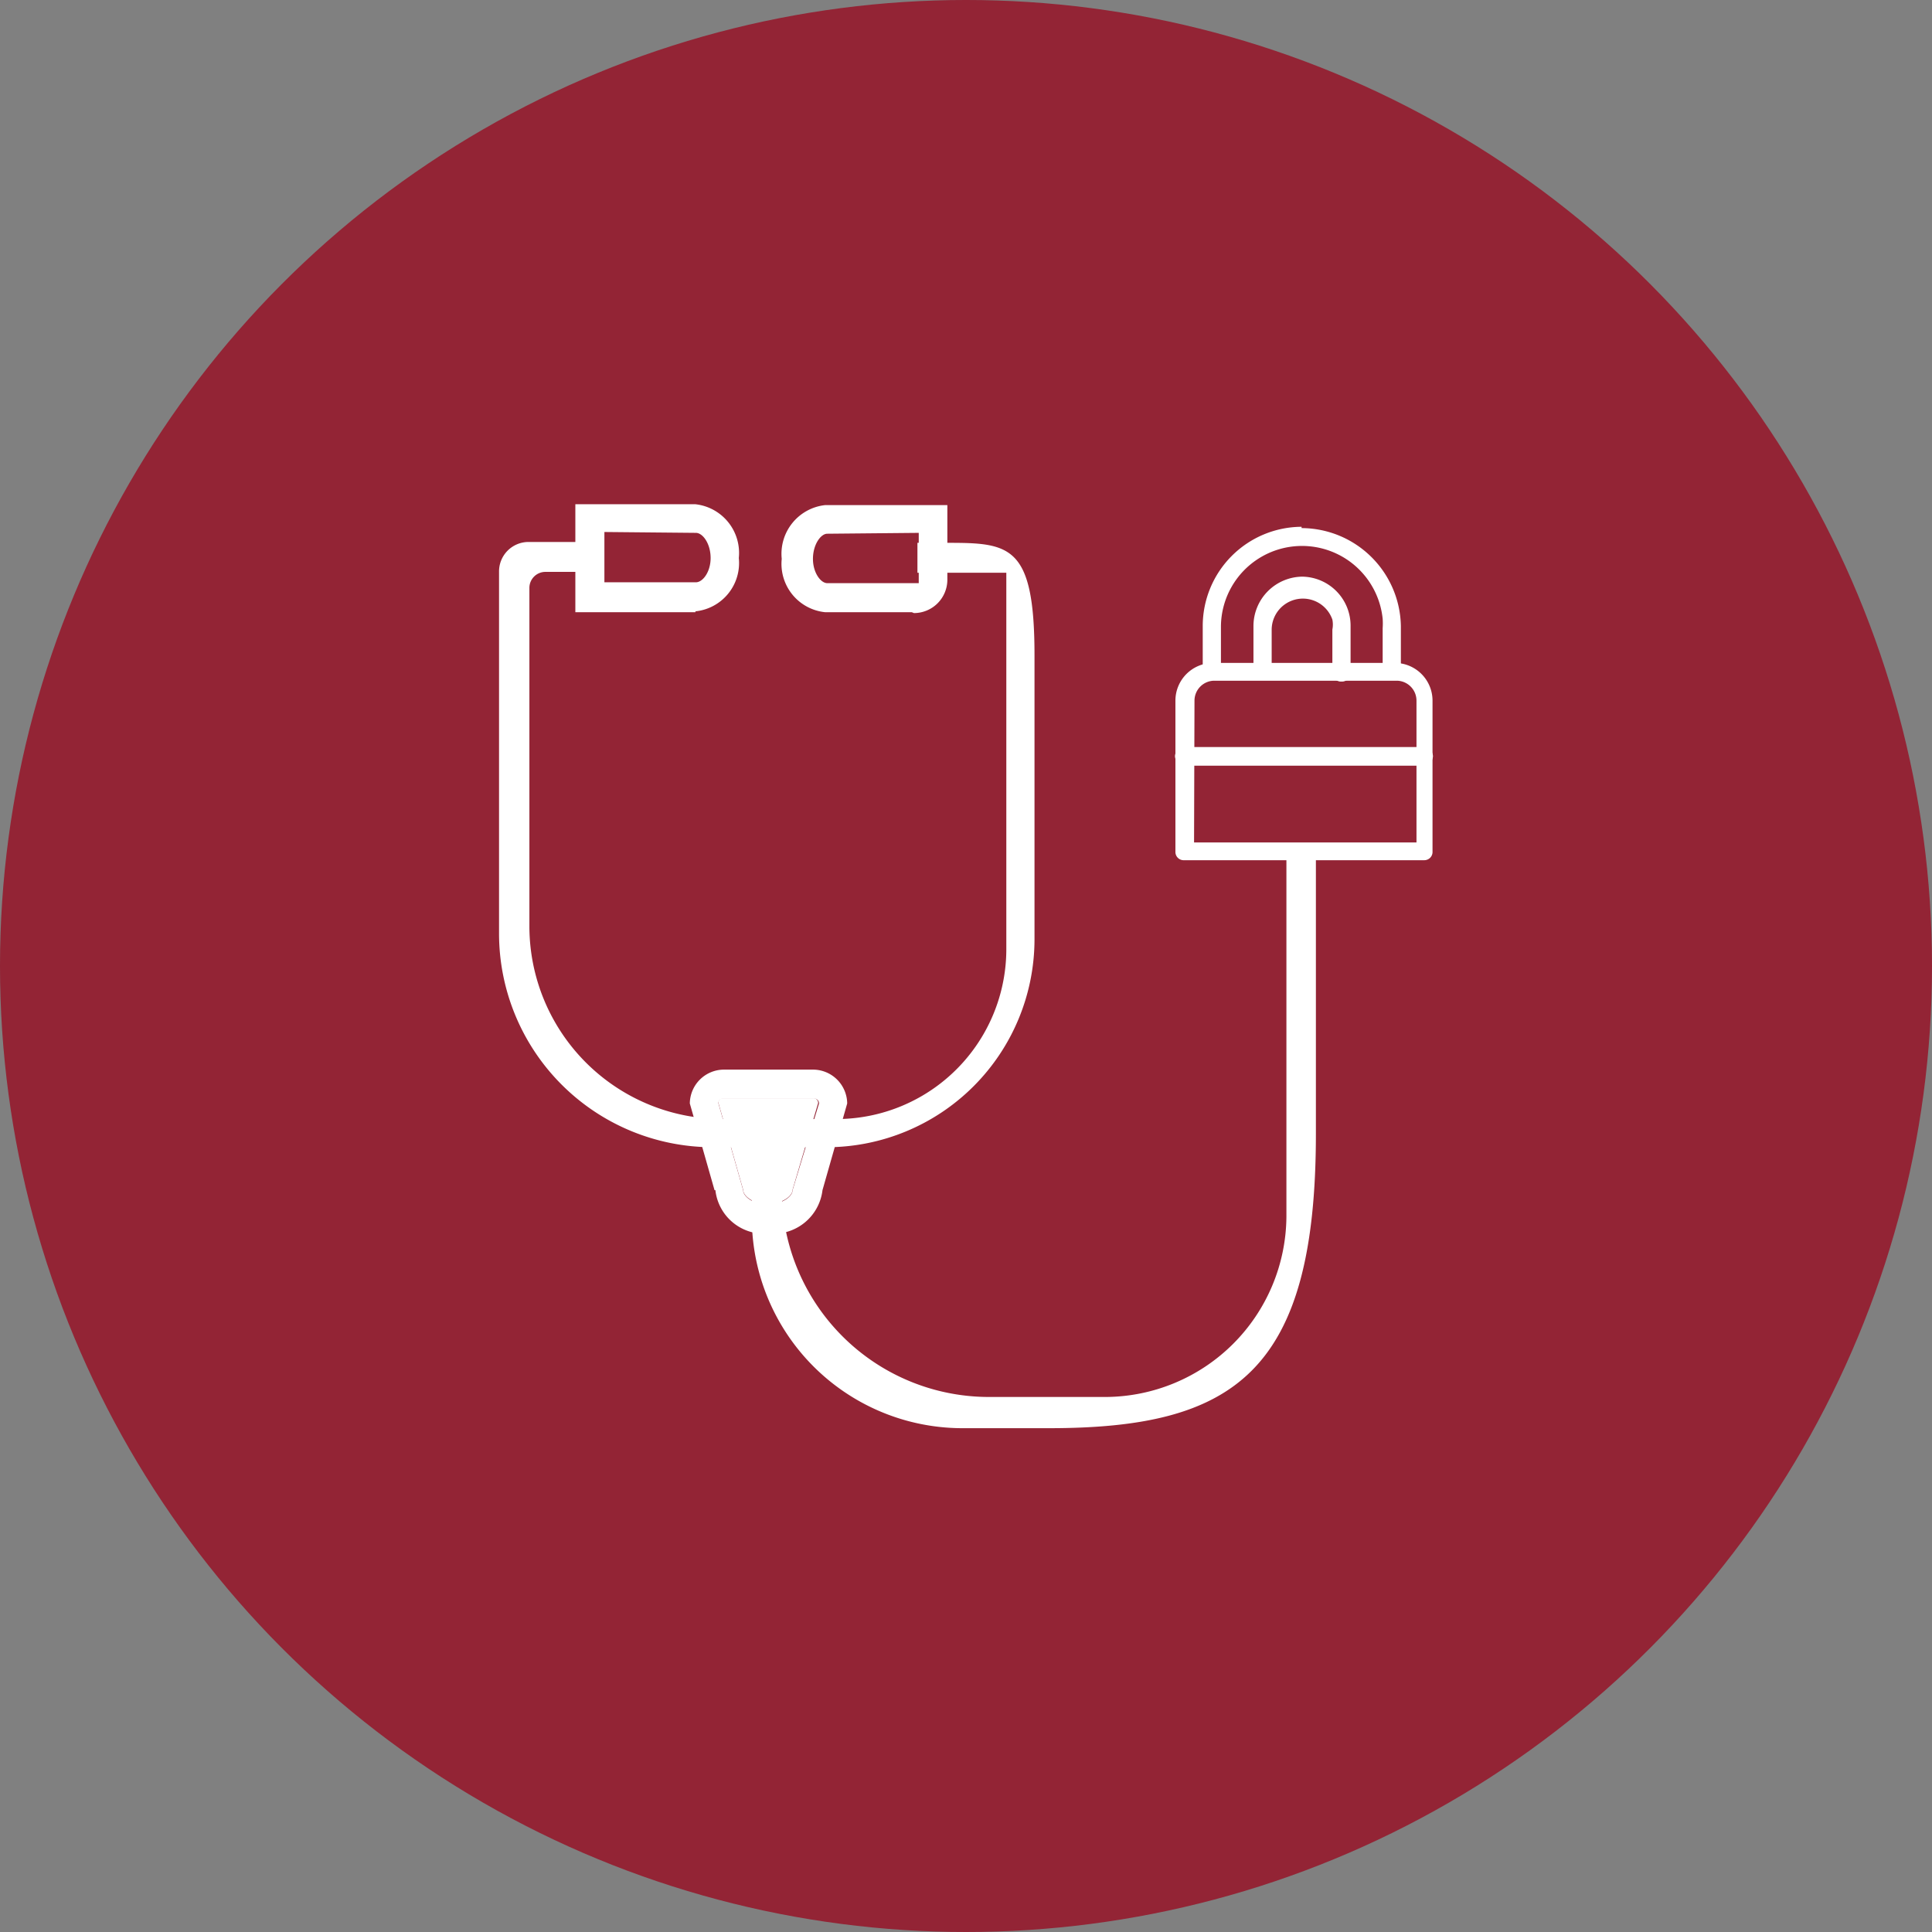 <svg xmlns="http://www.w3.org/2000/svg" viewBox="0 0 44.56 44.56">
  <rect x="0" y="0" width="44.56" height="44.56" fill="#808080" stroke="none"/>
  <defs>
    <style>
      .a {
        fill: #951a2d;
        opacity: 0.9;
      }

      .b {
        fill: #fff;
      }
    </style>
  </defs>
  <g>
    <circle class="a" cx="22.28" cy="22.28" r="22.28"/>
    <path class="b" d="M24.17,15.45h-.68v.69h2.05v8.67a3.92,3.92,0,0,1-3.92,3.93H19a4.45,4.45,0,0,1-4.46-4.44h0V16.48a.37.37,0,0,1,.37-.36H16.2v-.69H14.52a.68.68,0,0,0-.68.69v8.34a4.93,4.93,0,0,0,4.92,4.93H21.4a4.8,4.8,0,0,0,4.79-4.79V18.05c0-2.54-.56-2.6-2-2.6" transform="translate(-2.33 -2.93)"/>
    <path class="b" d="M18.37,17.05H15.6V14.56h2.77a1.13,1.13,0,0,1,1,1.24h0a1.12,1.12,0,0,1-1,1.23M16.27,15.2v1.16h2.11c.16,0,.34-.24.34-.56h0c0-.33-.18-.58-.34-.58Z" transform="translate(-2.33 -2.93)"/>
    <path class="b" d="M23.36,17.05h-2a1.12,1.12,0,0,1-1-1.23h0a1.13,1.13,0,0,1,1-1.24h2.82V16.3a.77.77,0,0,1-.77.77m-2-1.83c-.15,0-.33.25-.33.58h0c0,.32.18.56.33.56h2.11V15.22Z" transform="translate(-2.33 -2.93)"/>
    <path class="b" d="M26.52,35.87h-2A4.86,4.86,0,0,1,19.67,31h0V29h.69v1.36a4.78,4.78,0,0,0,4.79,4.79h2.69A4.19,4.19,0,0,0,32,31h0V22.69h.68v6.39c0,5.51-1.89,6.79-6.16,6.79" transform="translate(-2.33 -2.93)"/>
    <path class="b" d="M18.81,30.38l-.57-2a.79.79,0,0,1,.77-.78H21.1a.79.79,0,0,1,.77.78l-.57,2a1.14,1.14,0,0,1-1.24,1h0a1.13,1.13,0,0,1-1.23-1m2.39-2a.11.11,0,0,0-.09-.11H19a.1.1,0,0,0-.1.11l.57,2c0,.15.24.33.56.33h0c.33,0,.58-.18.58-.33Z" transform="translate(-2.33 -2.93)"/>
    <path class="b" d="M21.2,28.37a.11.11,0,0,0-.09-.11H19a.1.1,0,0,0-.1.11l.57,2c0,.15.24.33.56.33h0c.33,0,.58-.18.58-.33Z" transform="translate(-2.33 -2.93)"/>
    <path class="b" d="M35.16,22.77H29.64a.19.19,0,0,1-.2-.19h0V19.09a.87.87,0,0,1,.87-.87H34.5a.87.87,0,0,1,.87.87v3.48a.19.19,0,0,1-.19.2s0,0,0,0m-5.31-.41H35V19.09a.46.46,0,0,0-.45-.46H30.33a.46.46,0,0,0-.45.46Z" transform="translate(-2.33 -2.93)"/>
    <path class="b" d="M35.16,20.59H29.64a.23.23,0,0,1-.21-.22.22.22,0,0,1,.21-.21h5.53a.22.22,0,0,1,.21.21.23.23,0,0,1-.21.22" transform="translate(-2.33 -2.93)"/>
    <path class="b" d="M32.38,16.23a1.14,1.14,0,0,0-1.14,1.14h0v1.16h.21a.21.21,0,0,0,.21-.2h0v-.88a.72.72,0,0,1,1.4-.23.59.59,0,0,1,0,.23v1a.2.2,0,0,0,.21.2h0a.2.2,0,0,0,.21-.19h0V17.37a1.13,1.13,0,0,0-1.13-1.14h0m0-1.15a2.29,2.29,0,0,0-2.28,2.29v.92a.21.21,0,0,0,.21.21h.21V16.92h0v.45a1.87,1.87,0,0,1,3.73-.17,1.61,1.61,0,0,1,0,.22v.92a.21.21,0,0,0,.42.08V17.37a2.3,2.3,0,0,0-2.29-2.26" transform="translate(-2.33 -2.93)"/>
  </g>
</svg>
